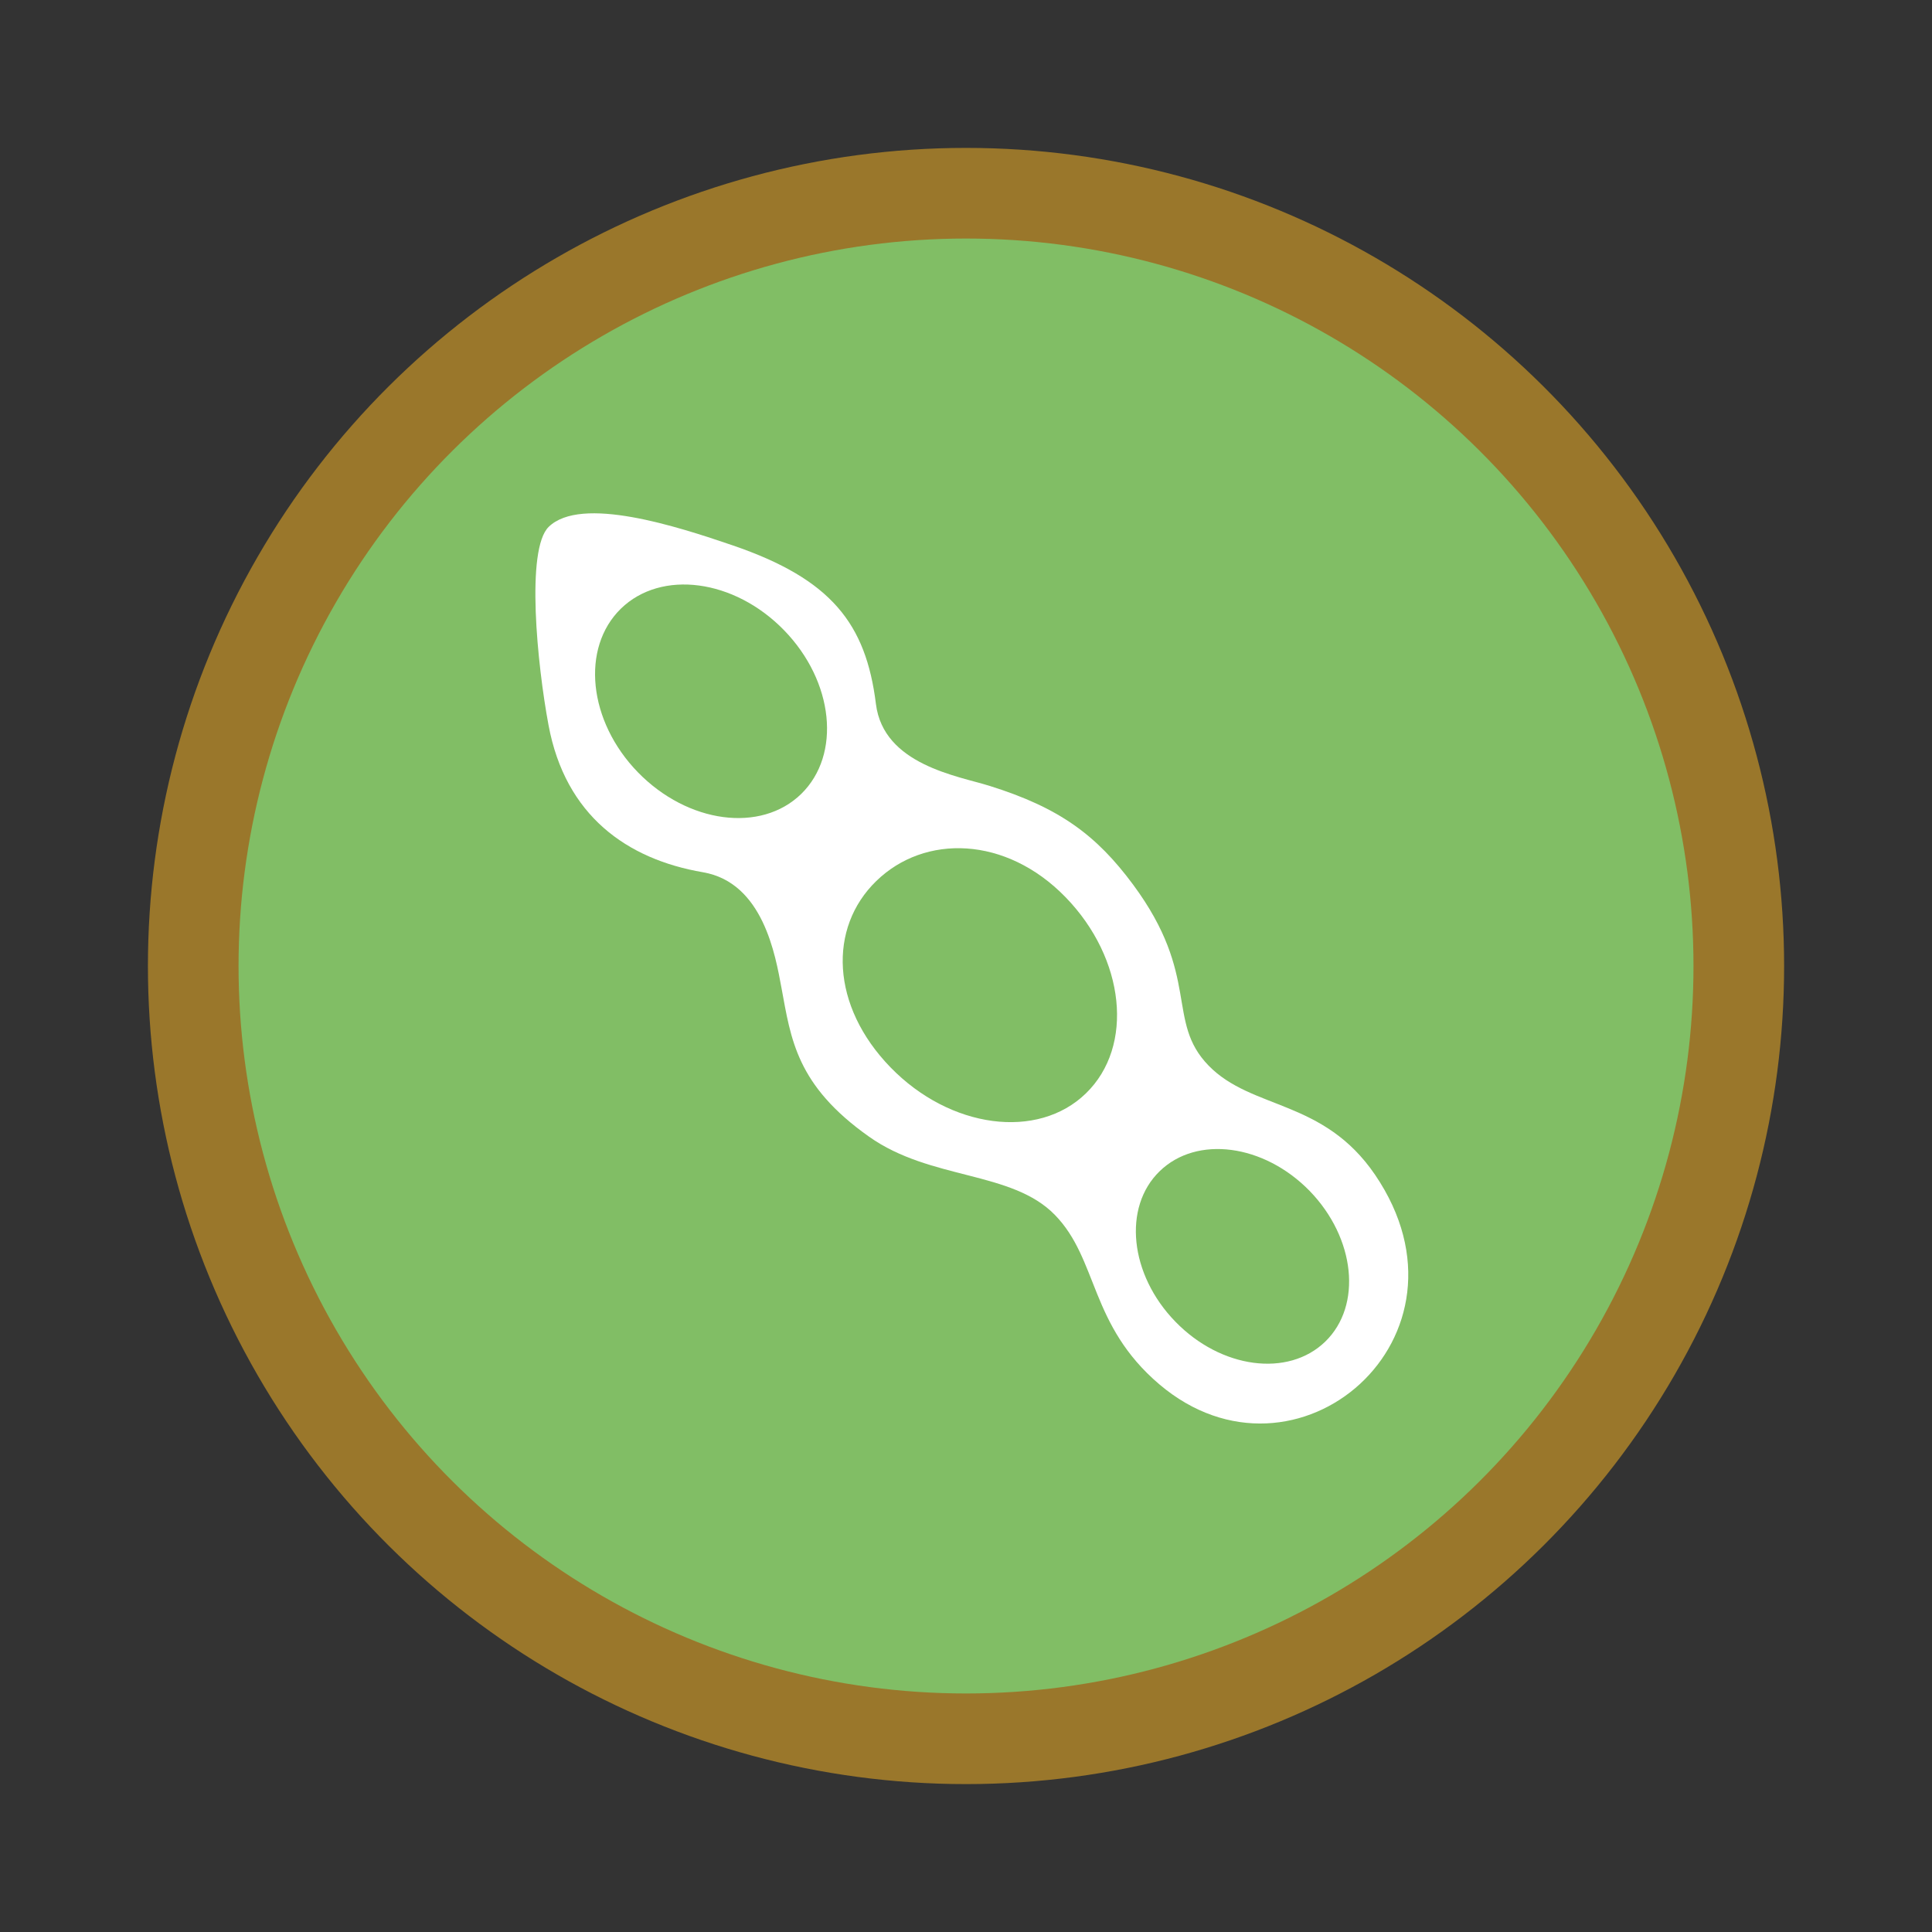 <?xml version="1.0" encoding="UTF-8" standalone="no"?>
<svg xmlns="http://www.w3.org/2000/svg" xmlns:xlink="http://www.w3.org/1999/xlink" xmlns:serif="http://www.serif.com/" width="100%" height="100%" viewBox="0 0 100 100" version="1.1" xml:space="preserve" style="fill-rule:evenodd;clip-rule:evenodd;stroke-miterlimit:10;">
    <rect x="0" y="0" width="100" height="100" fill="#333333" stroke="none"/>
    <g transform="matrix(1,0,0,1,-12.287,-12.287)">
        <g transform="matrix(0,-6.014,-6.014,0,62.288,22.288)">
            <path d="M-6.651,-6.651C-10.324,-6.651 -13.302,-3.673 -13.302,-0C-13.302,3.674 -10.324,6.651 -6.651,6.651C-2.978,6.651 -0,3.674 -0,-0C-0,-3.673 -2.978,-6.651 -6.651,-6.651" style="fill:rgb(129,190,101);fill-rule:nonzero;"></path>
        </g>
        <g transform="matrix(0,-6.014,-6.014,0,62.288,22.288)">
            <circle cx="-6.651" cy="0" r="6.651" style="fill:none;stroke:rgb(154,119,43);stroke-width:0.78px;"></circle>
        </g>
        <g transform="matrix(6.014,0,0,6.014,70.934,69.793)">
            <path d="M0,-1.949C-0.315,-2.374 -0.632,-2.61 -1.237,-2.799C-1.508,-2.884 -2.148,-2.98 -2.213,-3.503C-2.299,-4.195 -2.597,-4.577 -3.442,-4.867C-3.927,-5.033 -4.75,-5.299 -5.029,-5.028C-5.228,-4.835 -5.128,-3.842 -5.031,-3.322C-4.886,-2.542 -4.356,-2.167 -3.702,-2.055C-3.183,-1.966 -3.078,-1.339 -3.026,-1.06C-2.944,-0.619 -2.899,-0.222 -2.272,0.221C-1.741,0.597 -1.044,0.512 -0.672,0.895C-0.299,1.278 -0.375,1.842 0.227,2.353C1.403,3.35 3.034,1.948 2.083,0.549C1.638,-0.104 1.023,-0.008 0.65,-0.391C0.278,-0.774 0.586,-1.157 0,-1.949" style="fill:white;fill-rule:nonzero;"></path>
        </g>
        <g transform="matrix(-4.312,4.193,4.193,4.312,55.78,48.772)">
            <path d="M0.776,-1.91C1.26,-1.909 1.653,-1.412 1.653,-0.798C1.652,-0.183 1.26,0.315 0.776,0.315C0.291,0.314 -0.101,-0.183 -0.101,-0.798C-0.101,-1.412 0.291,-1.91 0.776,-1.91" style="fill:rgb(129,190,101);fill-rule:nonzero;"></path>
        </g>
        <g transform="matrix(-4.279,4.226,4.226,4.279,70.797,63.477)">
            <path d="M0.903,-2.198C1.482,-2.203 1.937,-1.707 1.943,-0.971C1.949,-0.235 1.482,0.366 0.903,0.37C0.322,0.375 -0.152,-0.218 -0.158,-0.954C-0.164,-1.69 0.323,-2.194 0.903,-2.198" style="fill:rgb(129,190,101);fill-rule:nonzero;"></path>
        </g>
        <g transform="matrix(-4.311,4.193,4.193,4.311,82.748,77.489)">
            <path d="M0.713,-1.756C1.157,-1.757 1.519,-1.299 1.519,-0.734C1.52,-0.17 1.159,0.289 0.713,0.289C0.268,0.289 -0.093,-0.169 -0.094,-0.734C-0.093,-1.299 0.268,-1.756 0.713,-1.756" style="fill:rgb(129,190,101);fill-rule:nonzero;"></path>
        </g>
    </g>
</svg>
